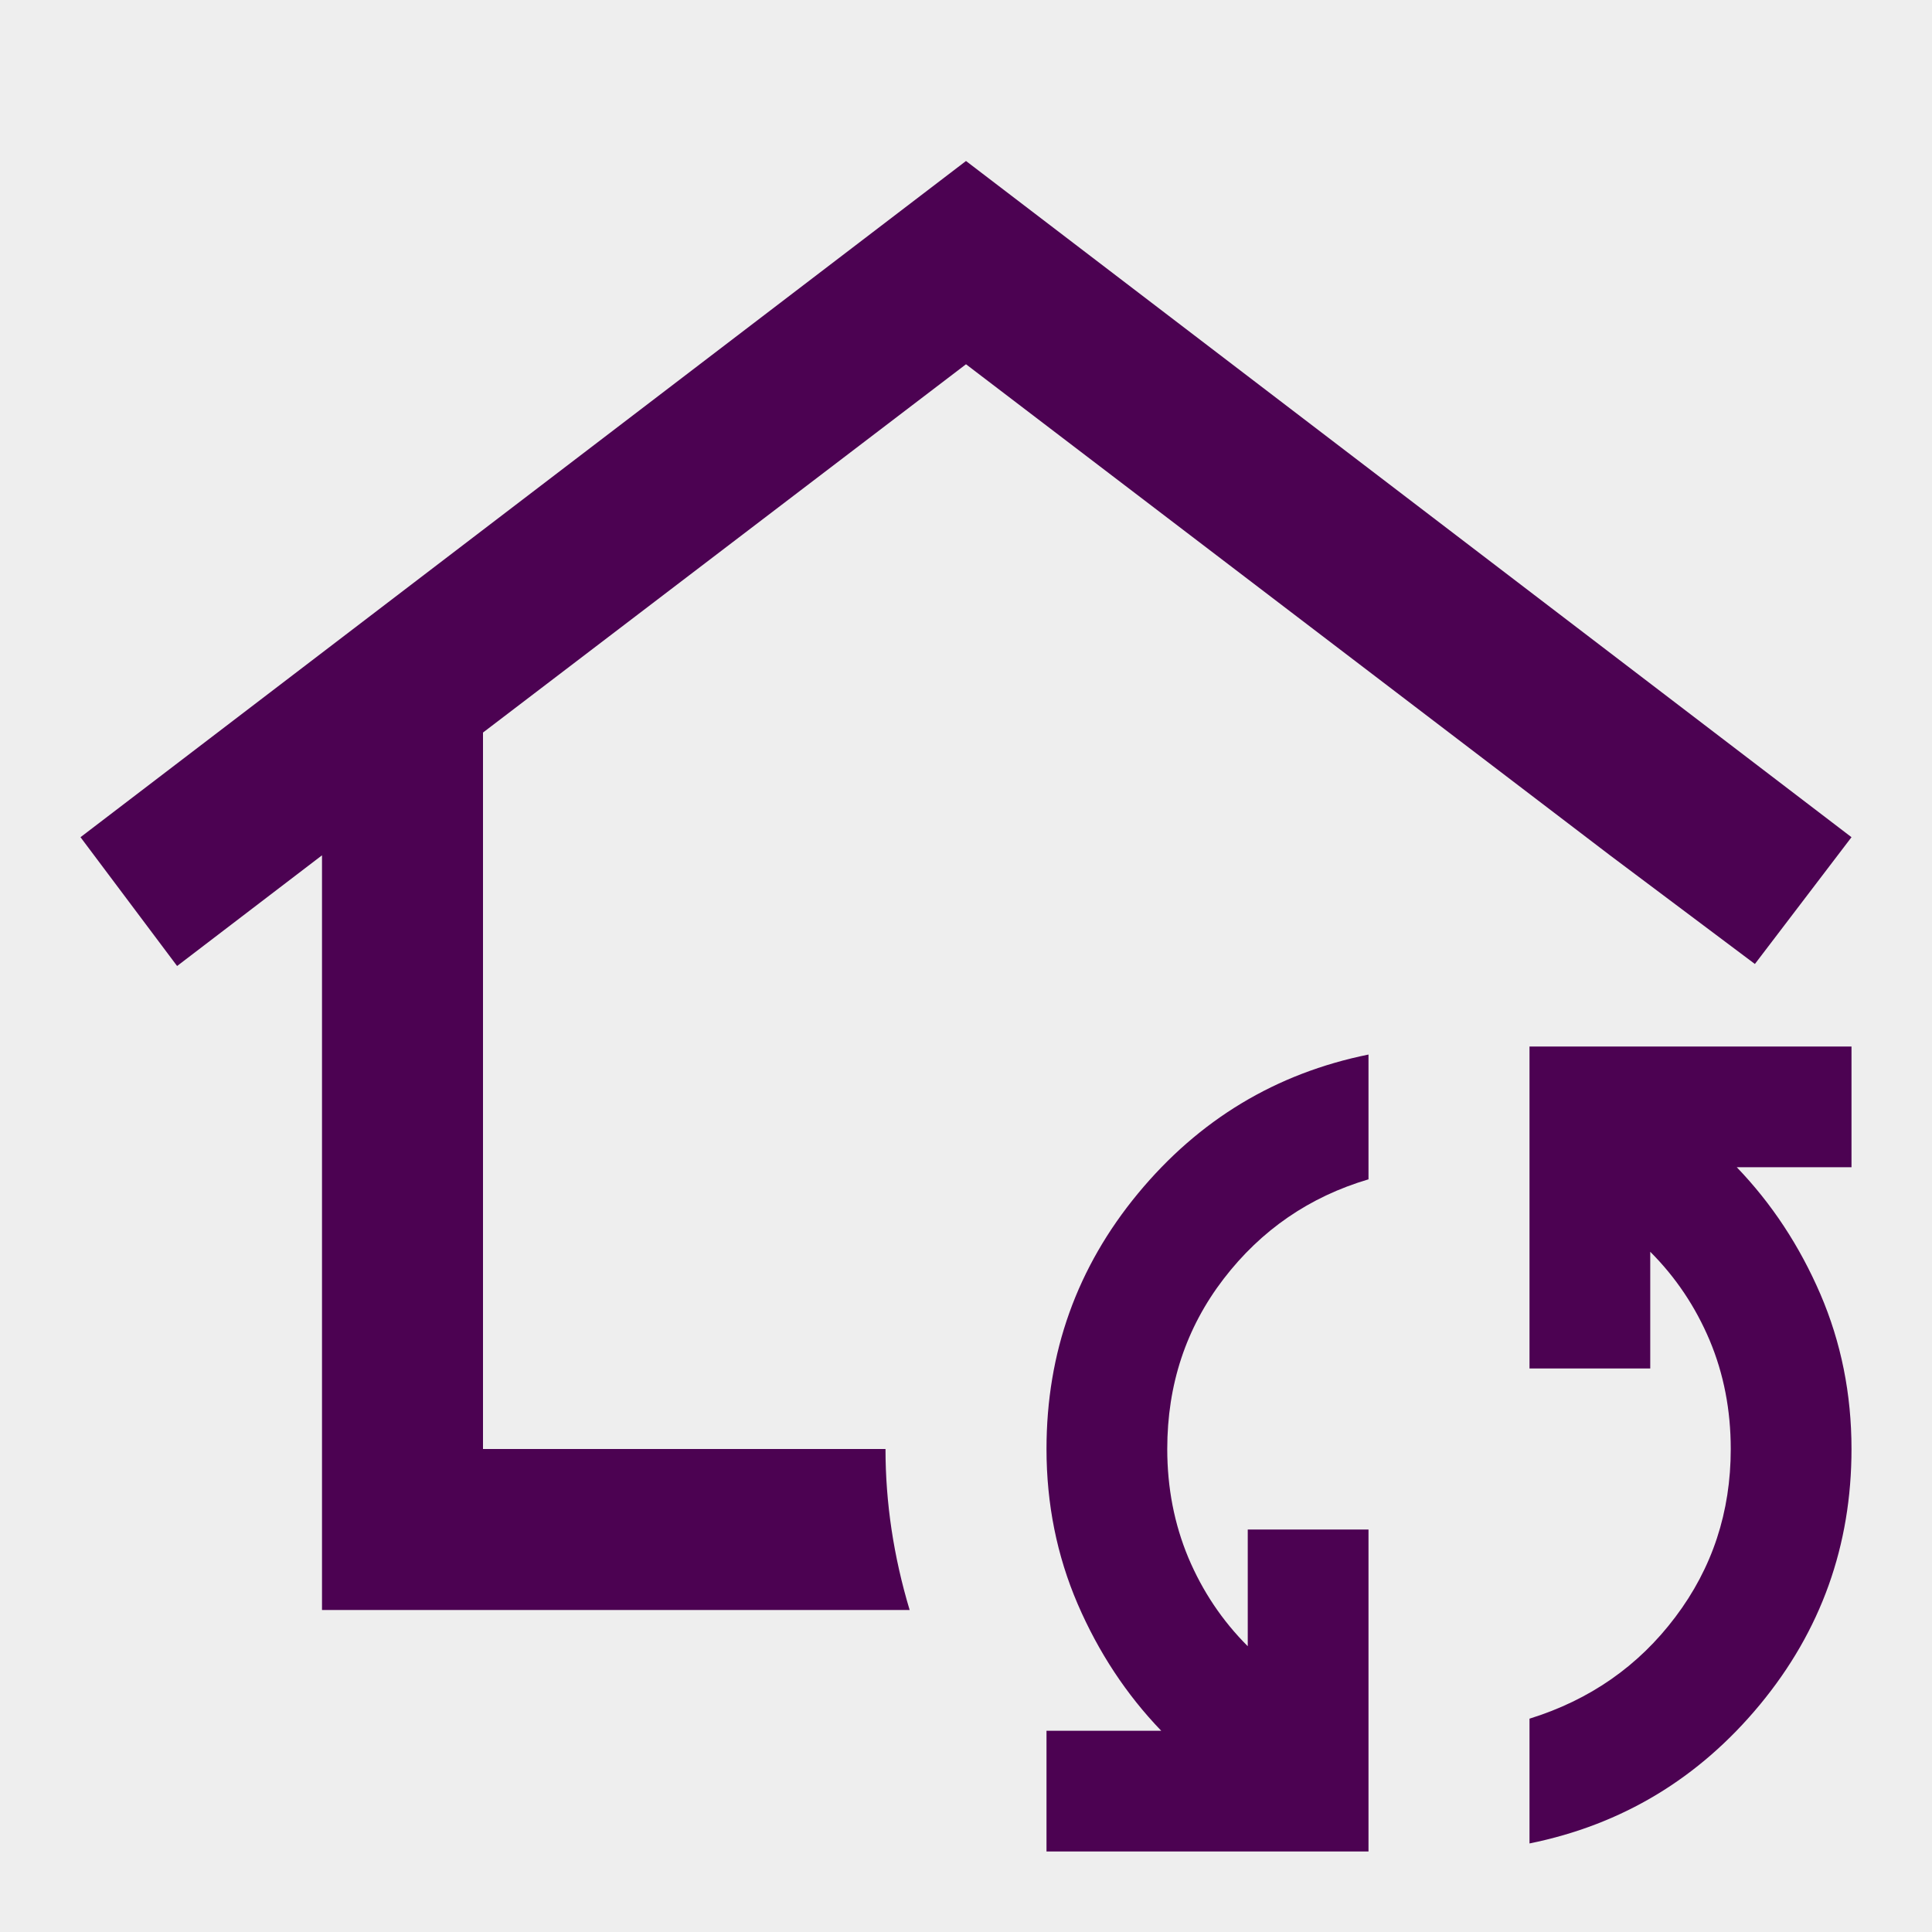 <svg width="24" height="24" viewBox="0 0 24 24" fill="none" xmlns="http://www.w3.org/2000/svg">
<rect width="24" height="24" fill="#EEEEEE"/>
<path d="M4 20V10.625L2.2 12L1 10.4L12 2L23 10.4L21.8 11.975L20 10.625L12 4.525L6 9.1V18H11C11 18.333 11.025 18.667 11.075 19C11.125 19.333 11.2 19.667 11.3 20H4ZM17 23H13V21.5H14.425C13.992 21.05 13.646 20.525 13.387 19.925C13.129 19.325 13 18.683 13 18C13 16.8 13.379 15.742 14.137 14.825C14.896 13.908 15.85 13.333 17 13.1V14.65C16.267 14.867 15.667 15.279 15.2 15.887C14.733 16.496 14.5 17.2 14.5 18C14.5 18.483 14.588 18.933 14.762 19.35C14.938 19.767 15.183 20.133 15.5 20.45V19H17V23ZM19 22.9V21.35C19.75 21.117 20.354 20.696 20.812 20.087C21.271 19.479 21.5 18.783 21.5 18C21.5 17.517 21.413 17.067 21.238 16.65C21.062 16.233 20.817 15.867 20.5 15.55V17H19V13H23V14.5H21.575C22.008 14.95 22.354 15.475 22.613 16.075C22.871 16.675 23 17.317 23 18C23 19.2 22.621 20.258 21.863 21.175C21.104 22.092 20.15 22.667 19 22.9Z" fill="#4C0252"/>
</svg>
